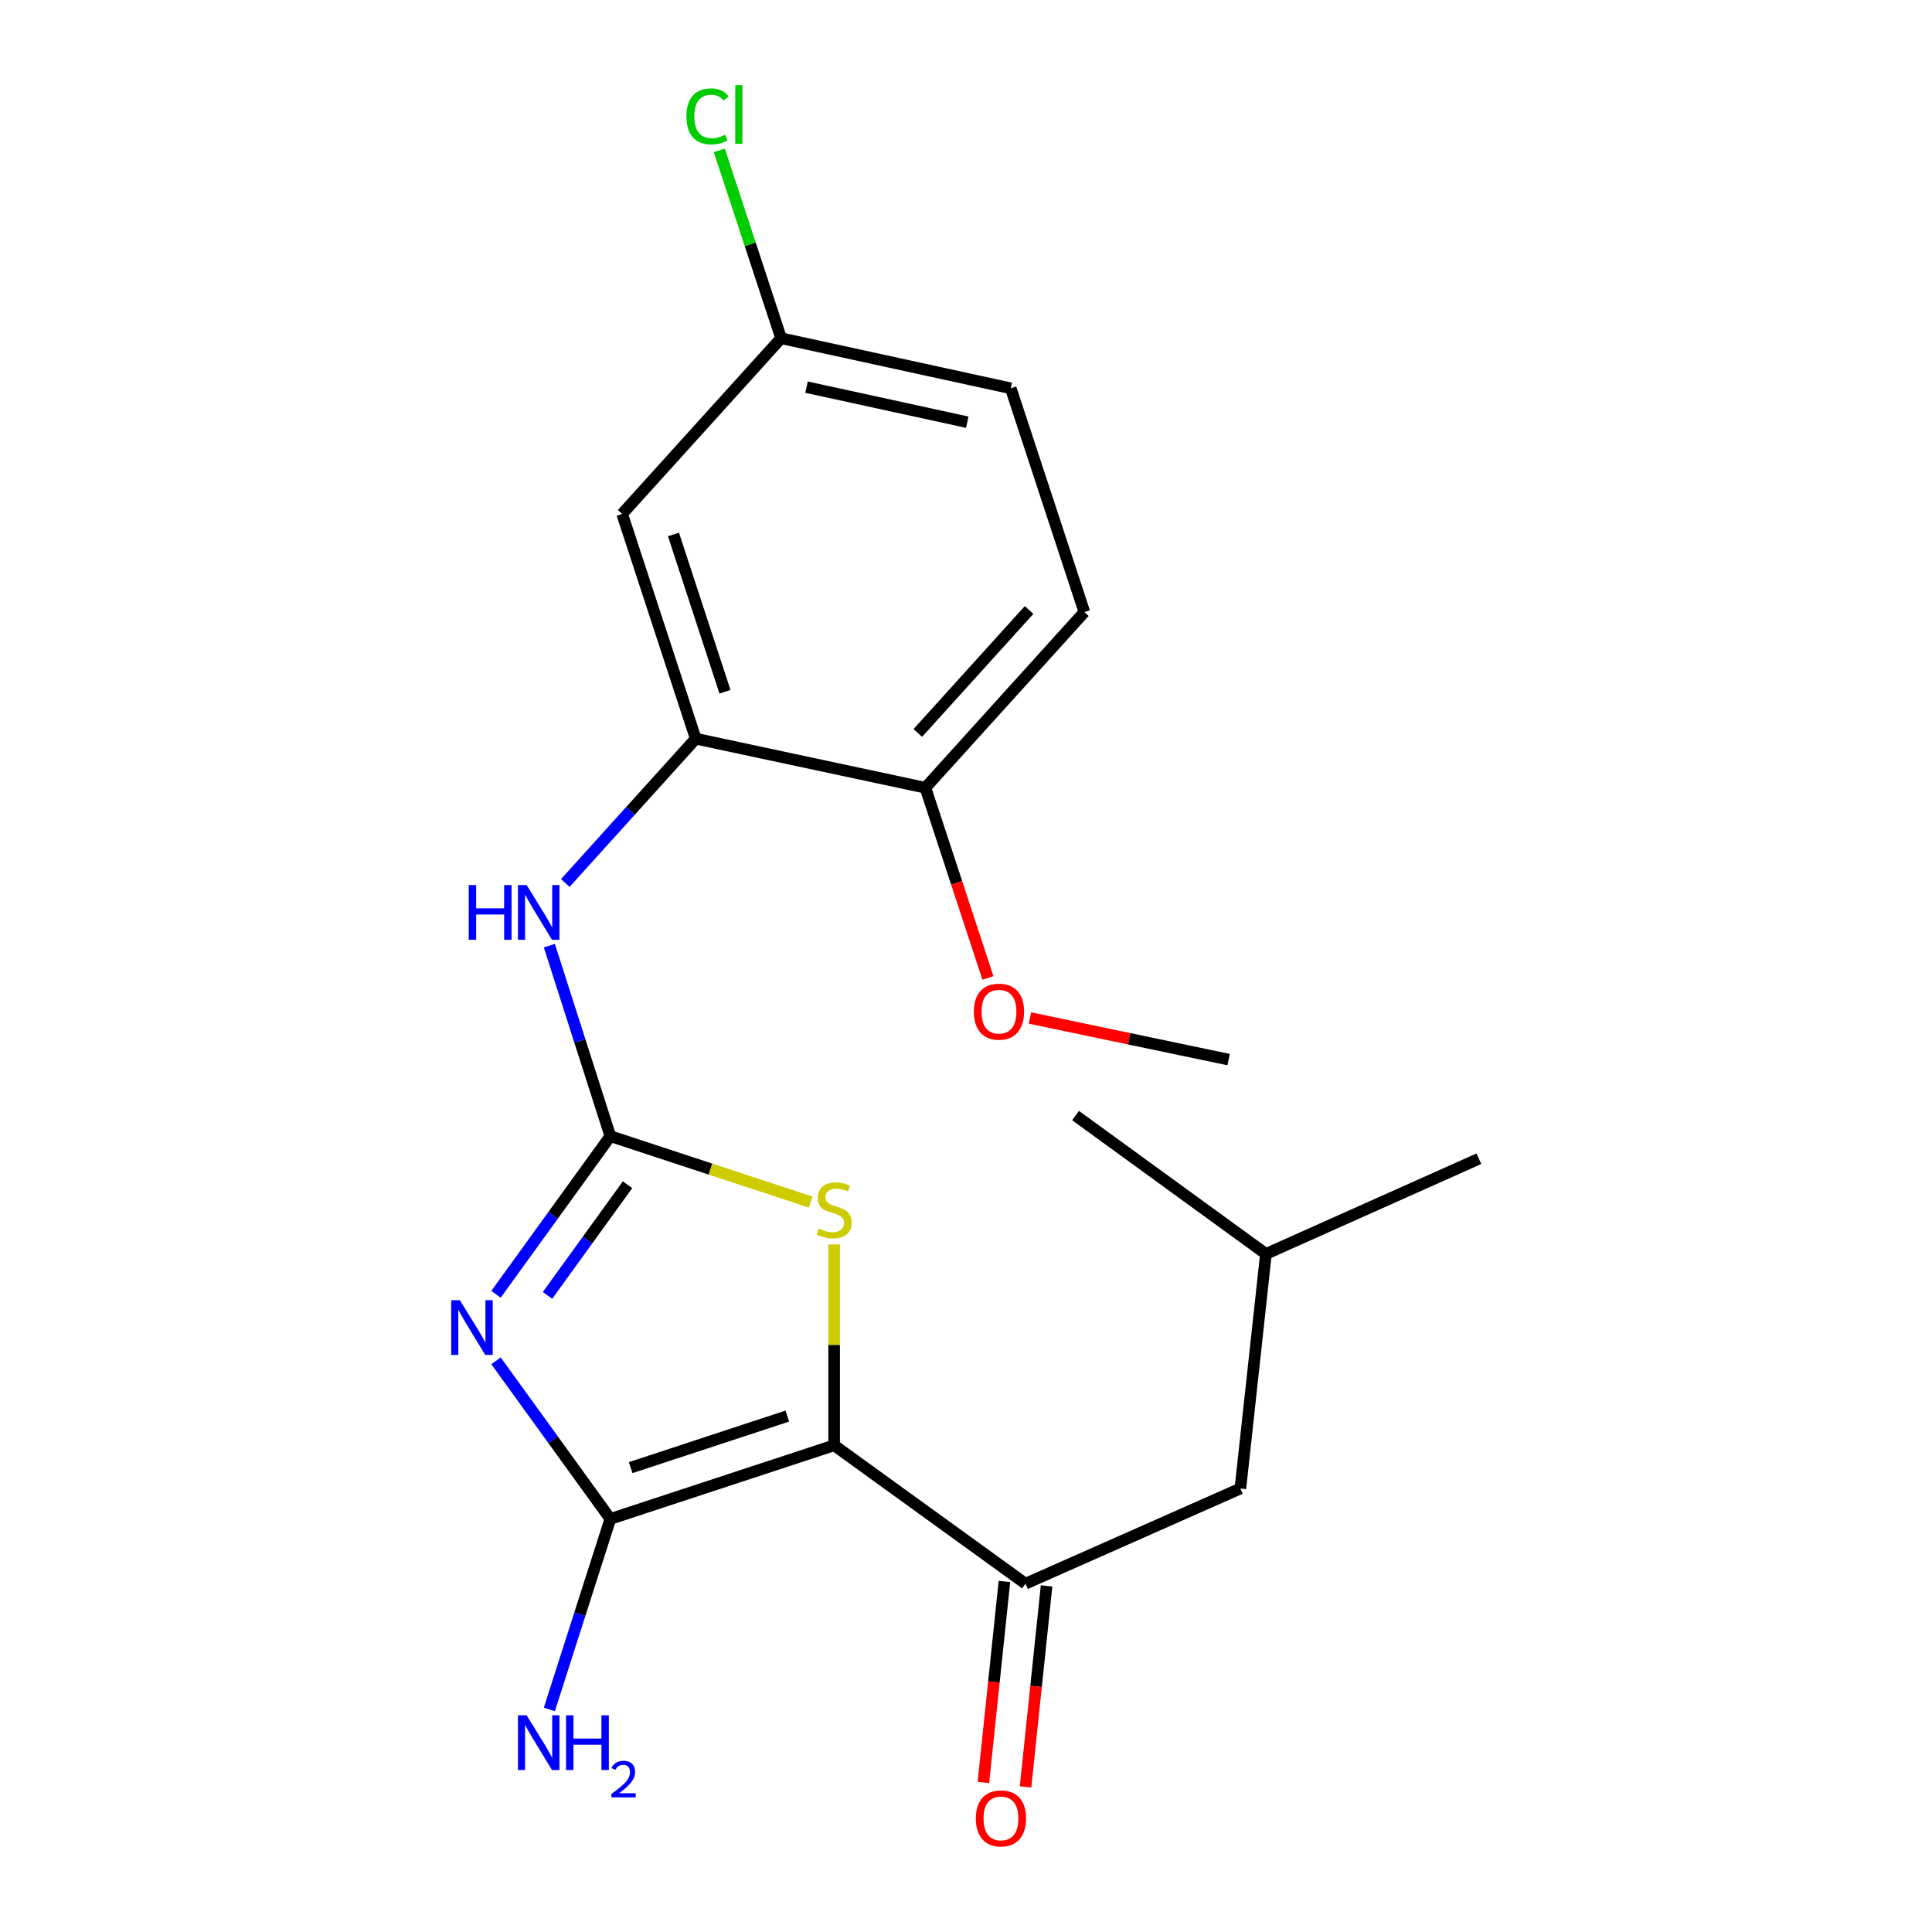 <?xml version='1.0' encoding='iso-8859-1'?>
<svg version='1.1' baseProfile='full'
              xmlns='http://www.w3.org/2000/svg'
                      xmlns:rdkit='http://www.rdkit.org/xml'
                      xmlns:xlink='http://www.w3.org/1999/xlink'
                  xml:space='preserve'
width='1000px' height='1000px' viewBox='0 0 1000 1000'>
<!-- END OF HEADER -->
<rect style='opacity:1.0;fill:#FFFFFF;stroke:none' width='1000' height='1000' x='0' y='0'> </rect>
<path class='bond-1' d='M 256.731,704.35 L 286.323,745.271' style='fill:none;fill-rule:evenodd;stroke:#0000FF;stroke-width:6px;stroke-linecap:butt;stroke-linejoin:miter;stroke-opacity:1' />
<path class='bond-1' d='M 286.323,745.271 L 315.916,786.193' style='fill:none;fill-rule:evenodd;stroke:#000000;stroke-width:6px;stroke-linecap:butt;stroke-linejoin:miter;stroke-opacity:1' />
<path class='bond-2' d='M 256.731,669.917 L 286.323,628.995' style='fill:none;fill-rule:evenodd;stroke:#0000FF;stroke-width:6px;stroke-linecap:butt;stroke-linejoin:miter;stroke-opacity:1' />
<path class='bond-2' d='M 286.323,628.995 L 315.916,588.074' style='fill:none;fill-rule:evenodd;stroke:#000000;stroke-width:6px;stroke-linecap:butt;stroke-linejoin:miter;stroke-opacity:1' />
<path class='bond-2' d='M 283.387,670.497 L 304.102,641.852' style='fill:none;fill-rule:evenodd;stroke:#0000FF;stroke-width:6px;stroke-linecap:butt;stroke-linejoin:miter;stroke-opacity:1' />
<path class='bond-2' d='M 304.102,641.852 L 324.817,613.207' style='fill:none;fill-rule:evenodd;stroke:#000000;stroke-width:6px;stroke-linecap:butt;stroke-linejoin:miter;stroke-opacity:1' />
<path class='bond-0' d='M 431.748,748.091 L 315.916,786.193' style='fill:none;fill-rule:evenodd;stroke:#000000;stroke-width:6px;stroke-linecap:butt;stroke-linejoin:miter;stroke-opacity:1' />
<path class='bond-0' d='M 407.517,732.964 L 326.435,759.636' style='fill:none;fill-rule:evenodd;stroke:#000000;stroke-width:6px;stroke-linecap:butt;stroke-linejoin:miter;stroke-opacity:1' />
<path class='bond-4' d='M 431.748,748.091 L 530.795,819.713' style='fill:none;fill-rule:evenodd;stroke:#000000;stroke-width:6px;stroke-linecap:butt;stroke-linejoin:miter;stroke-opacity:1' />
<path class='bond-21' d='M 431.748,748.091 L 431.748,696.097' style='fill:none;fill-rule:evenodd;stroke:#000000;stroke-width:6px;stroke-linecap:butt;stroke-linejoin:miter;stroke-opacity:1' />
<path class='bond-21' d='M 431.748,696.097 L 431.748,644.104' style='fill:none;fill-rule:evenodd;stroke:#CCCC00;stroke-width:6px;stroke-linecap:butt;stroke-linejoin:miter;stroke-opacity:1' />
<path class='bond-11' d='M 315.916,786.193 L 300.13,835.491' style='fill:none;fill-rule:evenodd;stroke:#000000;stroke-width:6px;stroke-linecap:butt;stroke-linejoin:miter;stroke-opacity:1' />
<path class='bond-11' d='M 300.13,835.491 L 284.344,884.789' style='fill:none;fill-rule:evenodd;stroke:#0000FF;stroke-width:6px;stroke-linecap:butt;stroke-linejoin:miter;stroke-opacity:1' />
<path class='bond-3' d='M 315.916,588.074 L 367.768,605.13' style='fill:none;fill-rule:evenodd;stroke:#000000;stroke-width:6px;stroke-linecap:butt;stroke-linejoin:miter;stroke-opacity:1' />
<path class='bond-3' d='M 367.768,605.13 L 419.619,622.187' style='fill:none;fill-rule:evenodd;stroke:#CCCC00;stroke-width:6px;stroke-linecap:butt;stroke-linejoin:miter;stroke-opacity:1' />
<path class='bond-5' d='M 315.916,588.074 L 300.13,538.77' style='fill:none;fill-rule:evenodd;stroke:#000000;stroke-width:6px;stroke-linecap:butt;stroke-linejoin:miter;stroke-opacity:1' />
<path class='bond-5' d='M 300.13,538.77 L 284.344,489.466' style='fill:none;fill-rule:evenodd;stroke:#0000FF;stroke-width:6px;stroke-linecap:butt;stroke-linejoin:miter;stroke-opacity:1' />
<path class='bond-9' d='M 530.795,819.713 L 642.02,770.445' style='fill:none;fill-rule:evenodd;stroke:#000000;stroke-width:6px;stroke-linecap:butt;stroke-linejoin:miter;stroke-opacity:1' />
<path class='bond-10' d='M 519.885,818.572 L 514.443,870.593' style='fill:none;fill-rule:evenodd;stroke:#000000;stroke-width:6px;stroke-linecap:butt;stroke-linejoin:miter;stroke-opacity:1' />
<path class='bond-10' d='M 514.443,870.593 L 509.001,922.614' style='fill:none;fill-rule:evenodd;stroke:#FF0000;stroke-width:6px;stroke-linecap:butt;stroke-linejoin:miter;stroke-opacity:1' />
<path class='bond-10' d='M 541.706,820.854 L 536.264,872.876' style='fill:none;fill-rule:evenodd;stroke:#000000;stroke-width:6px;stroke-linecap:butt;stroke-linejoin:miter;stroke-opacity:1' />
<path class='bond-10' d='M 536.264,872.876 L 530.822,924.897' style='fill:none;fill-rule:evenodd;stroke:#FF0000;stroke-width:6px;stroke-linecap:butt;stroke-linejoin:miter;stroke-opacity:1' />
<path class='bond-6' d='M 292.607,457.029 L 326.36,419.682' style='fill:none;fill-rule:evenodd;stroke:#0000FF;stroke-width:6px;stroke-linecap:butt;stroke-linejoin:miter;stroke-opacity:1' />
<path class='bond-6' d='M 326.36,419.682 L 360.113,382.336' style='fill:none;fill-rule:evenodd;stroke:#000000;stroke-width:6px;stroke-linecap:butt;stroke-linejoin:miter;stroke-opacity:1' />
<path class='bond-7' d='M 360.113,382.336 L 322.022,266.004' style='fill:none;fill-rule:evenodd;stroke:#000000;stroke-width:6px;stroke-linecap:butt;stroke-linejoin:miter;stroke-opacity:1' />
<path class='bond-7' d='M 375.25,358.059 L 348.587,276.626' style='fill:none;fill-rule:evenodd;stroke:#000000;stroke-width:6px;stroke-linecap:butt;stroke-linejoin:miter;stroke-opacity:1' />
<path class='bond-8' d='M 360.113,382.336 L 478.98,407.737' style='fill:none;fill-rule:evenodd;stroke:#000000;stroke-width:6px;stroke-linecap:butt;stroke-linejoin:miter;stroke-opacity:1' />
<path class='bond-13' d='M 322.022,266.004 L 404.298,175.062' style='fill:none;fill-rule:evenodd;stroke:#000000;stroke-width:6px;stroke-linecap:butt;stroke-linejoin:miter;stroke-opacity:1' />
<path class='bond-12' d='M 478.98,407.737 L 561.268,316.808' style='fill:none;fill-rule:evenodd;stroke:#000000;stroke-width:6px;stroke-linecap:butt;stroke-linejoin:miter;stroke-opacity:1' />
<path class='bond-12' d='M 475.055,379.376 L 532.657,315.725' style='fill:none;fill-rule:evenodd;stroke:#000000;stroke-width:6px;stroke-linecap:butt;stroke-linejoin:miter;stroke-opacity:1' />
<path class='bond-16' d='M 478.98,407.737 L 495.169,456.963' style='fill:none;fill-rule:evenodd;stroke:#000000;stroke-width:6px;stroke-linecap:butt;stroke-linejoin:miter;stroke-opacity:1' />
<path class='bond-16' d='M 495.169,456.963 L 511.359,506.189' style='fill:none;fill-rule:evenodd;stroke:#FF0000;stroke-width:6px;stroke-linecap:butt;stroke-linejoin:miter;stroke-opacity:1' />
<path class='bond-17' d='M 642.02,770.445 L 655.245,649.031' style='fill:none;fill-rule:evenodd;stroke:#000000;stroke-width:6px;stroke-linecap:butt;stroke-linejoin:miter;stroke-opacity:1' />
<path class='bond-14' d='M 561.268,316.808 L 523.165,200.988' style='fill:none;fill-rule:evenodd;stroke:#000000;stroke-width:6px;stroke-linecap:butt;stroke-linejoin:miter;stroke-opacity:1' />
<path class='bond-15' d='M 404.298,175.062 L 388.31,126.452' style='fill:none;fill-rule:evenodd;stroke:#000000;stroke-width:6px;stroke-linecap:butt;stroke-linejoin:miter;stroke-opacity:1' />
<path class='bond-15' d='M 388.31,126.452 L 372.321,77.842' style='fill:none;fill-rule:evenodd;stroke:#00CC00;stroke-width:6px;stroke-linecap:butt;stroke-linejoin:miter;stroke-opacity:1' />
<path class='bond-22' d='M 404.298,175.062 L 523.165,200.988' style='fill:none;fill-rule:evenodd;stroke:#000000;stroke-width:6px;stroke-linecap:butt;stroke-linejoin:miter;stroke-opacity:1' />
<path class='bond-22' d='M 417.453,200.387 L 500.66,218.535' style='fill:none;fill-rule:evenodd;stroke:#000000;stroke-width:6px;stroke-linecap:butt;stroke-linejoin:miter;stroke-opacity:1' />
<path class='bond-18' d='M 533.107,526.915 L 584.522,537.681' style='fill:none;fill-rule:evenodd;stroke:#FF0000;stroke-width:6px;stroke-linecap:butt;stroke-linejoin:miter;stroke-opacity:1' />
<path class='bond-18' d='M 584.522,537.681 L 635.938,548.447' style='fill:none;fill-rule:evenodd;stroke:#000000;stroke-width:6px;stroke-linecap:butt;stroke-linejoin:miter;stroke-opacity:1' />
<path class='bond-19' d='M 655.245,649.031 L 765.482,599.751' style='fill:none;fill-rule:evenodd;stroke:#000000;stroke-width:6px;stroke-linecap:butt;stroke-linejoin:miter;stroke-opacity:1' />
<path class='bond-20' d='M 655.245,649.031 L 556.697,577.408' style='fill:none;fill-rule:evenodd;stroke:#000000;stroke-width:6px;stroke-linecap:butt;stroke-linejoin:miter;stroke-opacity:1' />
<path  class='atom-0' d='M 238.021 672.973
L 247.301 687.973
Q 248.221 689.453, 249.701 692.133
Q 251.181 694.813, 251.261 694.973
L 251.261 672.973
L 255.021 672.973
L 255.021 701.293
L 251.141 701.293
L 241.181 684.893
Q 240.021 682.973, 238.781 680.773
Q 237.581 678.573, 237.221 677.893
L 237.221 701.293
L 233.541 701.293
L 233.541 672.973
L 238.021 672.973
' fill='#0000FF'/>
<path  class='atom-4' d='M 423.748 635.896
Q 424.068 636.016, 425.388 636.576
Q 426.708 637.136, 428.148 637.496
Q 429.628 637.816, 431.068 637.816
Q 433.748 637.816, 435.308 636.536
Q 436.868 635.216, 436.868 632.936
Q 436.868 631.376, 436.068 630.416
Q 435.308 629.456, 434.108 628.936
Q 432.908 628.416, 430.908 627.816
Q 428.388 627.056, 426.868 626.336
Q 425.388 625.616, 424.308 624.096
Q 423.268 622.576, 423.268 620.016
Q 423.268 616.456, 425.668 614.256
Q 428.108 612.056, 432.908 612.056
Q 436.188 612.056, 439.908 613.616
L 438.988 616.696
Q 435.588 615.296, 433.028 615.296
Q 430.268 615.296, 428.748 616.456
Q 427.228 617.576, 427.268 619.536
Q 427.268 621.056, 428.028 621.976
Q 428.828 622.896, 429.948 623.416
Q 431.108 623.936, 433.028 624.536
Q 435.588 625.336, 437.108 626.136
Q 438.628 626.936, 439.708 628.576
Q 440.828 630.176, 440.828 632.936
Q 440.828 636.856, 438.188 638.976
Q 435.588 641.056, 431.228 641.056
Q 428.708 641.056, 426.788 640.496
Q 424.908 639.976, 422.668 639.056
L 423.748 635.896
' fill='#CCCC00'/>
<path  class='atom-6' d='M 242.617 458.106
L 246.457 458.106
L 246.457 470.146
L 260.937 470.146
L 260.937 458.106
L 264.777 458.106
L 264.777 486.426
L 260.937 486.426
L 260.937 473.346
L 246.457 473.346
L 246.457 486.426
L 242.617 486.426
L 242.617 458.106
' fill='#0000FF'/>
<path  class='atom-6' d='M 272.577 458.106
L 281.857 473.106
Q 282.777 474.586, 284.257 477.266
Q 285.737 479.946, 285.817 480.106
L 285.817 458.106
L 289.577 458.106
L 289.577 486.426
L 285.697 486.426
L 275.737 470.026
Q 274.577 468.106, 273.337 465.906
Q 272.137 463.706, 271.777 463.026
L 271.777 486.426
L 268.097 486.426
L 268.097 458.106
L 272.577 458.106
' fill='#0000FF'/>
<path  class='atom-11' d='M 505.095 941.208
Q 505.095 934.408, 508.455 930.608
Q 511.815 926.808, 518.095 926.808
Q 524.375 926.808, 527.735 930.608
Q 531.095 934.408, 531.095 941.208
Q 531.095 948.088, 527.695 952.008
Q 524.295 955.888, 518.095 955.888
Q 511.855 955.888, 508.455 952.008
Q 505.095 948.128, 505.095 941.208
M 518.095 952.688
Q 522.415 952.688, 524.735 949.808
Q 527.095 946.888, 527.095 941.208
Q 527.095 935.648, 524.735 932.848
Q 522.415 930.008, 518.095 930.008
Q 513.775 930.008, 511.415 932.808
Q 509.095 935.608, 509.095 941.208
Q 509.095 946.928, 511.415 949.808
Q 513.775 952.688, 518.095 952.688
' fill='#FF0000'/>
<path  class='atom-12' d='M 272.577 887.829
L 281.857 902.829
Q 282.777 904.309, 284.257 906.989
Q 285.737 909.669, 285.817 909.829
L 285.817 887.829
L 289.577 887.829
L 289.577 916.149
L 285.697 916.149
L 275.737 899.749
Q 274.577 897.829, 273.337 895.629
Q 272.137 893.429, 271.777 892.749
L 271.777 916.149
L 268.097 916.149
L 268.097 887.829
L 272.577 887.829
' fill='#0000FF'/>
<path  class='atom-12' d='M 292.977 887.829
L 296.817 887.829
L 296.817 899.869
L 311.297 899.869
L 311.297 887.829
L 315.137 887.829
L 315.137 916.149
L 311.297 916.149
L 311.297 903.069
L 296.817 903.069
L 296.817 916.149
L 292.977 916.149
L 292.977 887.829
' fill='#0000FF'/>
<path  class='atom-12' d='M 316.51 915.155
Q 317.196 913.386, 318.833 912.41
Q 320.47 911.406, 322.74 911.406
Q 325.565 911.406, 327.149 912.938
Q 328.733 914.469, 328.733 917.188
Q 328.733 919.96, 326.674 922.547
Q 324.641 925.134, 320.417 928.197
L 329.05 928.197
L 329.05 930.309
L 316.457 930.309
L 316.457 928.54
Q 319.942 926.058, 322.001 924.21
Q 324.086 922.362, 325.09 920.699
Q 326.093 919.036, 326.093 917.32
Q 326.093 915.525, 325.195 914.522
Q 324.298 913.518, 322.74 913.518
Q 321.235 913.518, 320.232 914.126
Q 319.229 914.733, 318.516 916.079
L 316.51 915.155
' fill='#0000FF'/>
<path  class='atom-16' d='M 355.288 60.234
Q 355.288 53.194, 358.568 49.514
Q 361.888 45.794, 368.168 45.794
Q 374.008 45.794, 377.128 49.914
L 374.488 52.074
Q 372.208 49.074, 368.168 49.074
Q 363.888 49.074, 361.608 51.954
Q 359.368 54.794, 359.368 60.234
Q 359.368 65.834, 361.688 68.714
Q 364.048 71.594, 368.608 71.594
Q 371.728 71.594, 375.368 69.714
L 376.488 72.714
Q 375.008 73.674, 372.768 74.234
Q 370.528 74.794, 368.048 74.794
Q 361.888 74.794, 358.568 71.034
Q 355.288 67.274, 355.288 60.234
' fill='#00CC00'/>
<path  class='atom-16' d='M 380.568 44.074
L 384.248 44.074
L 384.248 74.434
L 380.568 74.434
L 380.568 44.074
' fill='#00CC00'/>
<path  class='atom-17' d='M 504.071 523.637
Q 504.071 516.837, 507.431 513.037
Q 510.791 509.237, 517.071 509.237
Q 523.351 509.237, 526.711 513.037
Q 530.071 516.837, 530.071 523.637
Q 530.071 530.517, 526.671 534.437
Q 523.271 538.317, 517.071 538.317
Q 510.831 538.317, 507.431 534.437
Q 504.071 530.557, 504.071 523.637
M 517.071 535.117
Q 521.391 535.117, 523.711 532.237
Q 526.071 529.317, 526.071 523.637
Q 526.071 518.077, 523.711 515.277
Q 521.391 512.437, 517.071 512.437
Q 512.751 512.437, 510.391 515.237
Q 508.071 518.037, 508.071 523.637
Q 508.071 529.357, 510.391 532.237
Q 512.751 535.117, 517.071 535.117
' fill='#FF0000'/>
</svg>
